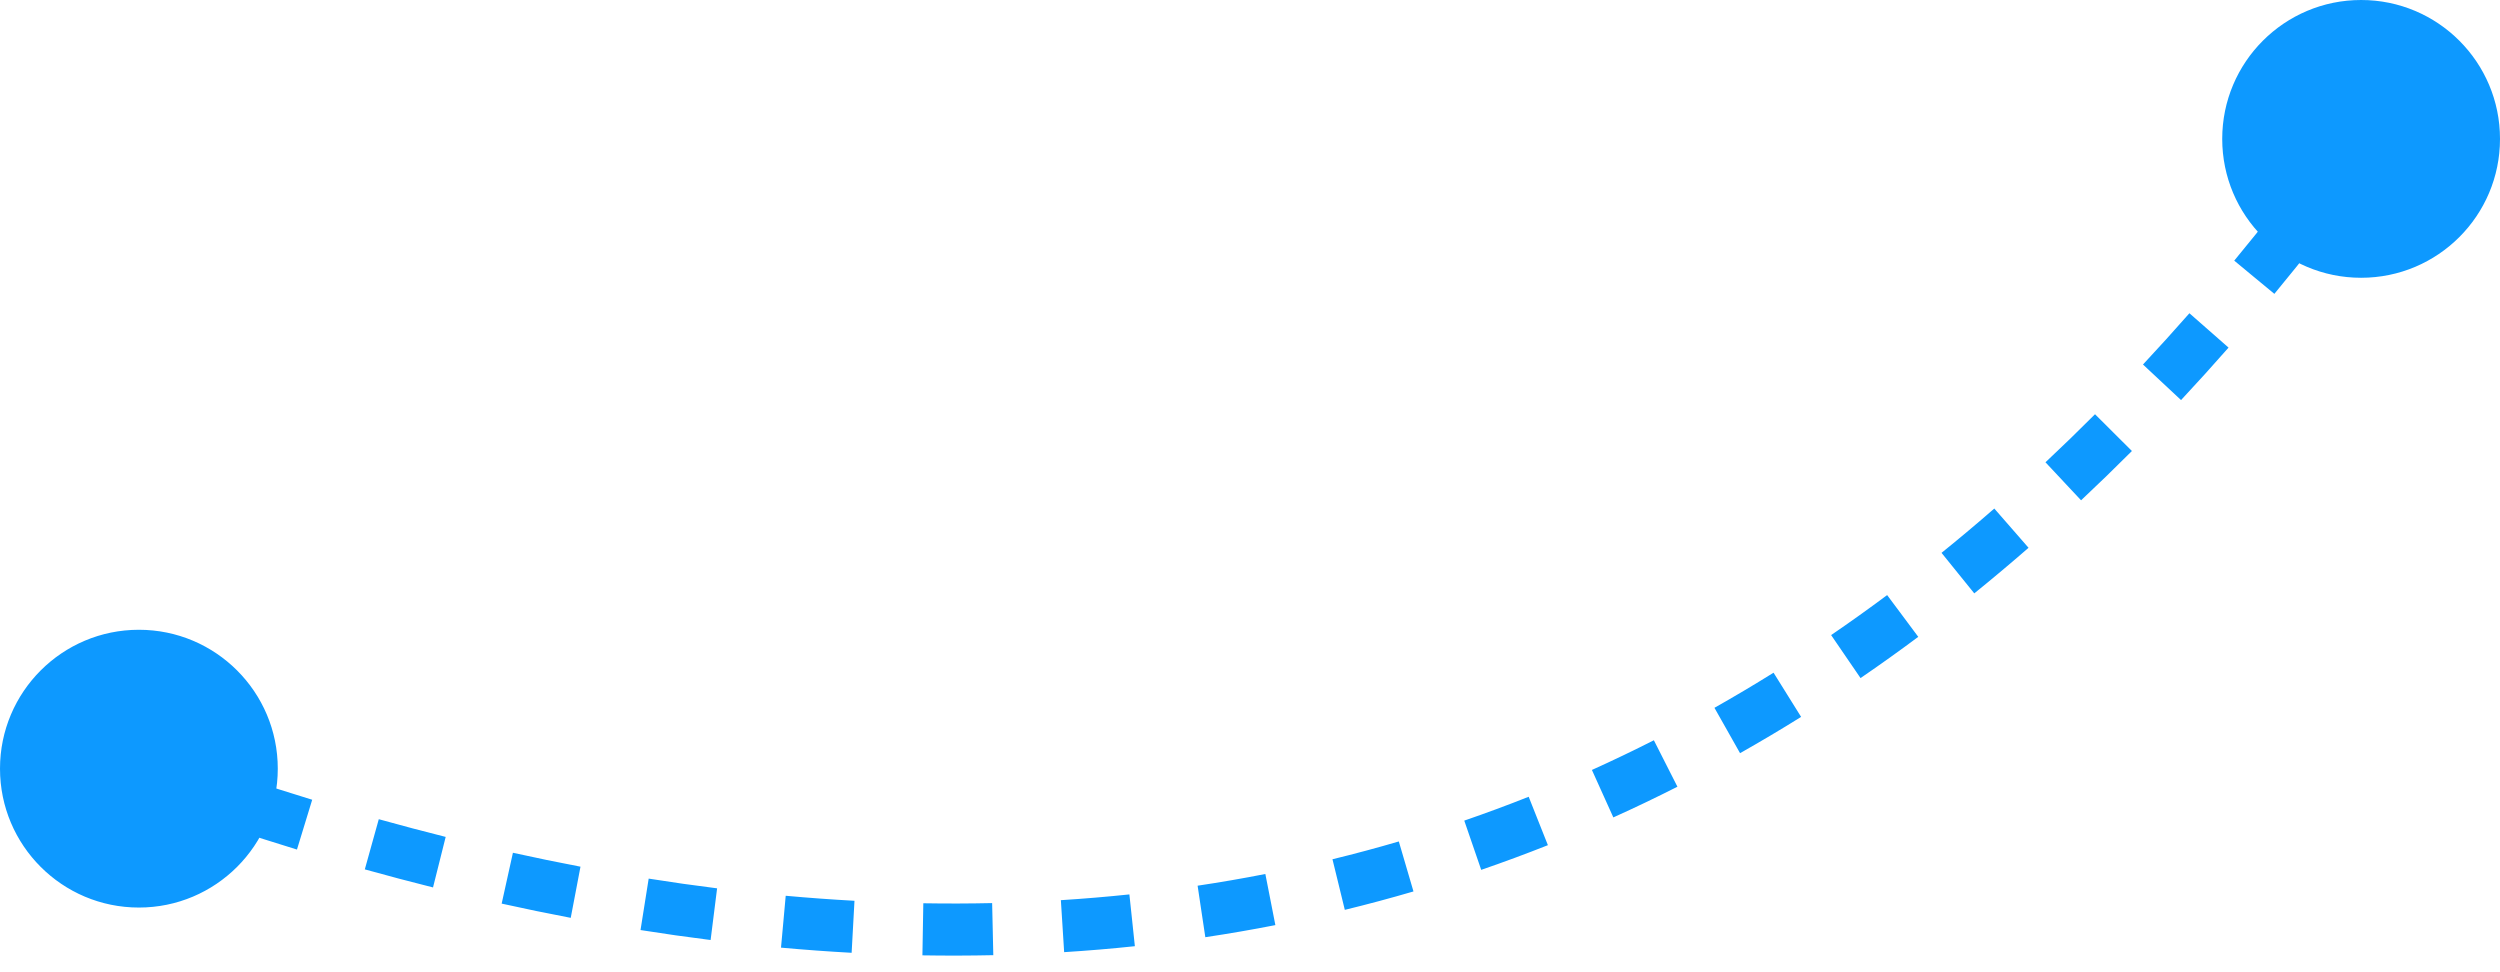 <svg xmlns="http://www.w3.org/2000/svg" width="144" height="56" viewBox="0 0 144 56" fill="none"><path d="M0 44.275C0 48.694 3.582 52.275 8 52.275C12.418 52.275 16 48.694 16 44.275C16 39.857 12.418 36.275 8 36.275C3.582 36.275 0 39.857 0 44.275ZM128 8C128 12.419 131.582 16 136 16C140.418 16 144 12.419 144 8C144 3.582 140.418 0 136 0C131.582 0 128 3.582 128 8ZM8 44.275L7.481 45.682C8.124 45.92 8.765 46.153 9.405 46.381L9.909 44.968L10.413 43.555C9.783 43.331 9.152 43.102 8.519 42.868L8 44.275ZM13.705 46.275L13.233 47.699C14.531 48.13 15.822 48.541 17.105 48.934L17.544 47.499L17.983 46.065C16.722 45.679 15.454 45.275 14.178 44.852L13.705 46.275ZM21.415 48.631L21.013 50.076C22.331 50.443 23.641 50.79 24.942 51.116L25.307 49.661L25.671 48.206C24.396 47.886 23.111 47.546 21.818 47.186L21.415 48.631ZM29.22 50.584L28.896 52.048C30.23 52.344 31.556 52.617 32.874 52.868L33.155 51.395L33.436 49.921C32.148 49.675 30.85 49.408 29.544 49.119L29.22 50.584ZM37.129 52.089L36.894 53.571C38.249 53.786 39.595 53.977 40.931 54.145L41.118 52.657L41.305 51.168C40.001 51.005 38.688 50.818 37.364 50.608L37.129 52.089ZM45.122 53.09L44.986 54.584C46.352 54.708 47.708 54.807 49.054 54.881L49.136 53.383L49.218 51.885C47.908 51.813 46.588 51.717 45.257 51.596L45.122 53.09ZM53.157 53.528L53.131 55.028C54.503 55.051 55.864 55.047 57.214 55.018L57.181 53.518L57.147 52.018C55.837 52.047 54.515 52.051 53.183 52.028L53.157 53.528ZM61.201 53.347L61.295 54.844C62.664 54.758 64.022 54.644 65.368 54.501L65.211 53.01L65.053 51.518C63.749 51.656 62.433 51.766 61.106 51.85L61.201 53.347ZM69.204 52.5L69.427 53.983C70.783 53.78 72.128 53.547 73.461 53.286L73.173 51.814L72.884 50.342C71.595 50.595 70.294 50.82 68.982 51.016L69.204 52.5ZM77.106 50.95L77.461 52.408C78.791 52.084 80.109 51.73 81.416 51.347L80.994 49.907L80.572 48.468C79.31 48.838 78.036 49.18 76.75 49.493L77.106 50.95ZM84.83 48.686L85.318 50.104C86.61 49.659 87.89 49.185 89.159 48.682L88.605 47.288L88.052 45.893C86.826 46.38 85.59 46.838 84.342 47.267L84.83 48.686ZM92.311 45.716L92.928 47.083C94.171 46.523 95.401 45.933 96.62 45.315L95.941 43.977L95.263 42.639C94.084 43.237 92.895 43.807 91.694 44.349L92.311 45.716ZM99.49 42.076L100.227 43.382C101.411 42.714 102.583 42.017 103.744 41.293L102.95 40.02L102.157 38.748C101.032 39.449 99.897 40.123 98.752 40.77L99.49 42.076ZM106.32 37.819L107.167 39.057C108.286 38.292 109.394 37.5 110.492 36.682L109.596 35.479L108.699 34.277C107.634 35.07 106.559 35.839 105.473 36.581L106.32 37.819ZM112.775 33.011L113.718 34.178C114.77 33.327 115.812 32.452 116.844 31.553L115.858 30.422L114.872 29.292C113.868 30.167 112.855 31.018 111.832 31.844L112.775 33.011ZM118.844 27.722L119.87 28.817C120.855 27.893 121.831 26.947 122.798 25.978L121.735 24.919L120.673 23.86C119.73 24.805 118.779 25.728 117.819 26.628L118.844 27.722ZM124.532 22.02L125.628 23.044C126.549 22.058 127.461 21.05 128.364 20.022L127.237 19.032L126.11 18.043C125.227 19.048 124.335 20.033 123.436 20.996L124.532 22.02ZM129.847 15.97L131.003 16.926C131.86 15.891 132.709 14.835 133.55 13.76L132.368 12.836L131.187 11.912C130.363 12.966 129.531 13.999 128.692 15.013L129.847 15.97ZM134.805 9.635L136.01 10.528C136.414 9.982 136.816 9.433 137.216 8.878L136 8L134.784 7.123C134.391 7.667 133.996 8.207 133.6 8.742L134.805 9.635ZM0 44.275C0 48.694 3.582 52.275 8 52.275C12.418 52.275 16 48.694 16 44.275C16 39.857 12.418 36.275 8 36.275C3.582 36.275 0 39.857 0 44.275ZM128 8C128 12.419 131.582 16 136 16C140.418 16 144 12.419 144 8C144 3.582 140.418 0 136 0C131.582 0 128 3.582 128 8ZM8 44.275L7.481 45.682C8.124 45.92 8.765 46.153 9.405 46.381L9.909 44.968L10.413 43.555C9.783 43.331 9.152 43.102 8.519 42.868L8 44.275ZM13.705 46.275L13.233 47.699C14.531 48.13 15.822 48.541 17.105 48.934L17.544 47.499L17.983 46.065C16.722 45.679 15.454 45.275 14.178 44.852L13.705 46.275ZM21.415 48.631L21.013 50.076C22.331 50.443 23.641 50.79 24.942 51.116L25.307 49.661L25.671 48.206C24.396 47.886 23.111 47.546 21.818 47.186L21.415 48.631ZM29.22 50.584L28.896 52.048C30.23 52.344 31.556 52.617 32.874 52.868L33.155 51.395L33.436 49.921C32.148 49.675 30.85 49.408 29.544 49.119L29.22 50.584ZM37.129 52.089L36.894 53.571C38.249 53.786 39.595 53.977 40.931 54.145L41.118 52.657L41.305 51.168C40.001 51.005 38.688 50.818 37.364 50.608L37.129 52.089ZM45.122 53.09L44.986 54.584C46.352 54.708 47.708 54.807 49.054 54.881L49.136 53.383L49.218 51.885C47.908 51.813 46.588 51.717 45.257 51.596L45.122 53.09ZM53.157 53.528L53.131 55.028C54.503 55.051 55.864 55.047 57.214 55.018L57.181 53.518L57.147 52.018C55.837 52.047 54.515 52.051 53.183 52.028L53.157 53.528ZM61.201 53.347L61.295 54.844C62.664 54.758 64.022 54.644 65.368 54.501L65.211 53.01L65.053 51.518C63.749 51.656 62.433 51.766 61.106 51.85L61.201 53.347ZM69.204 52.5L69.427 53.983C70.783 53.78 72.128 53.547 73.461 53.286L73.173 51.814L72.884 50.342C71.595 50.595 70.294 50.82 68.982 51.016L69.204 52.5ZM77.106 50.95L77.461 52.408C78.791 52.084 80.109 51.73 81.416 51.347L80.994 49.907L80.572 48.468C79.31 48.838 78.036 49.18 76.75 49.493L77.106 50.95ZM84.83 48.686L85.318 50.104C86.61 49.659 87.89 49.185 89.159 48.682L88.605 47.288L88.052 45.893C86.826 46.38 85.59 46.838 84.342 47.267L84.83 48.686ZM92.311 45.716L92.928 47.083C94.171 46.523 95.401 45.933 96.62 45.315L95.941 43.977L95.263 42.639C94.084 43.237 92.895 43.807 91.694 44.349L92.311 45.716ZM99.49 42.076L100.227 43.382C101.411 42.714 102.583 42.017 103.744 41.293L102.95 40.02L102.157 38.748C101.032 39.449 99.897 40.123 98.752 40.77L99.49 42.076ZM106.32 37.819L107.167 39.057C108.286 38.292 109.394 37.5 110.492 36.682L109.596 35.479L108.699 34.277C107.634 35.07 106.559 35.839 105.473 36.581L106.32 37.819ZM112.775 33.011L113.718 34.178C114.77 33.327 115.812 32.452 116.844 31.553L115.858 30.422L114.872 29.292C113.868 30.167 112.855 31.018 111.832 31.844L112.775 33.011ZM118.844 27.722L119.87 28.817C120.855 27.893 121.831 26.947 122.798 25.978L121.735 24.919L120.673 23.86C119.73 24.805 118.779 25.728 117.819 26.628L118.844 27.722ZM124.532 22.02L125.628 23.044C126.549 22.058 127.461 21.05 128.364 20.022L127.237 19.032L126.11 18.043C125.227 19.048 124.335 20.033 123.436 20.996L124.532 22.02ZM129.847 15.97L131.003 16.926C131.86 15.891 132.709 14.835 133.55 13.76L132.368 12.836L131.187 11.912C130.363 12.966 129.531 13.999 128.692 15.013L129.847 15.97ZM134.805 9.635L136.01 10.528C136.414 9.982 136.816 9.433 137.216 8.878L136 8L134.784 7.123C134.391 7.667 133.996 8.207 133.6 8.742L134.805 9.635Z" fill="#0D99FF"></path></svg>